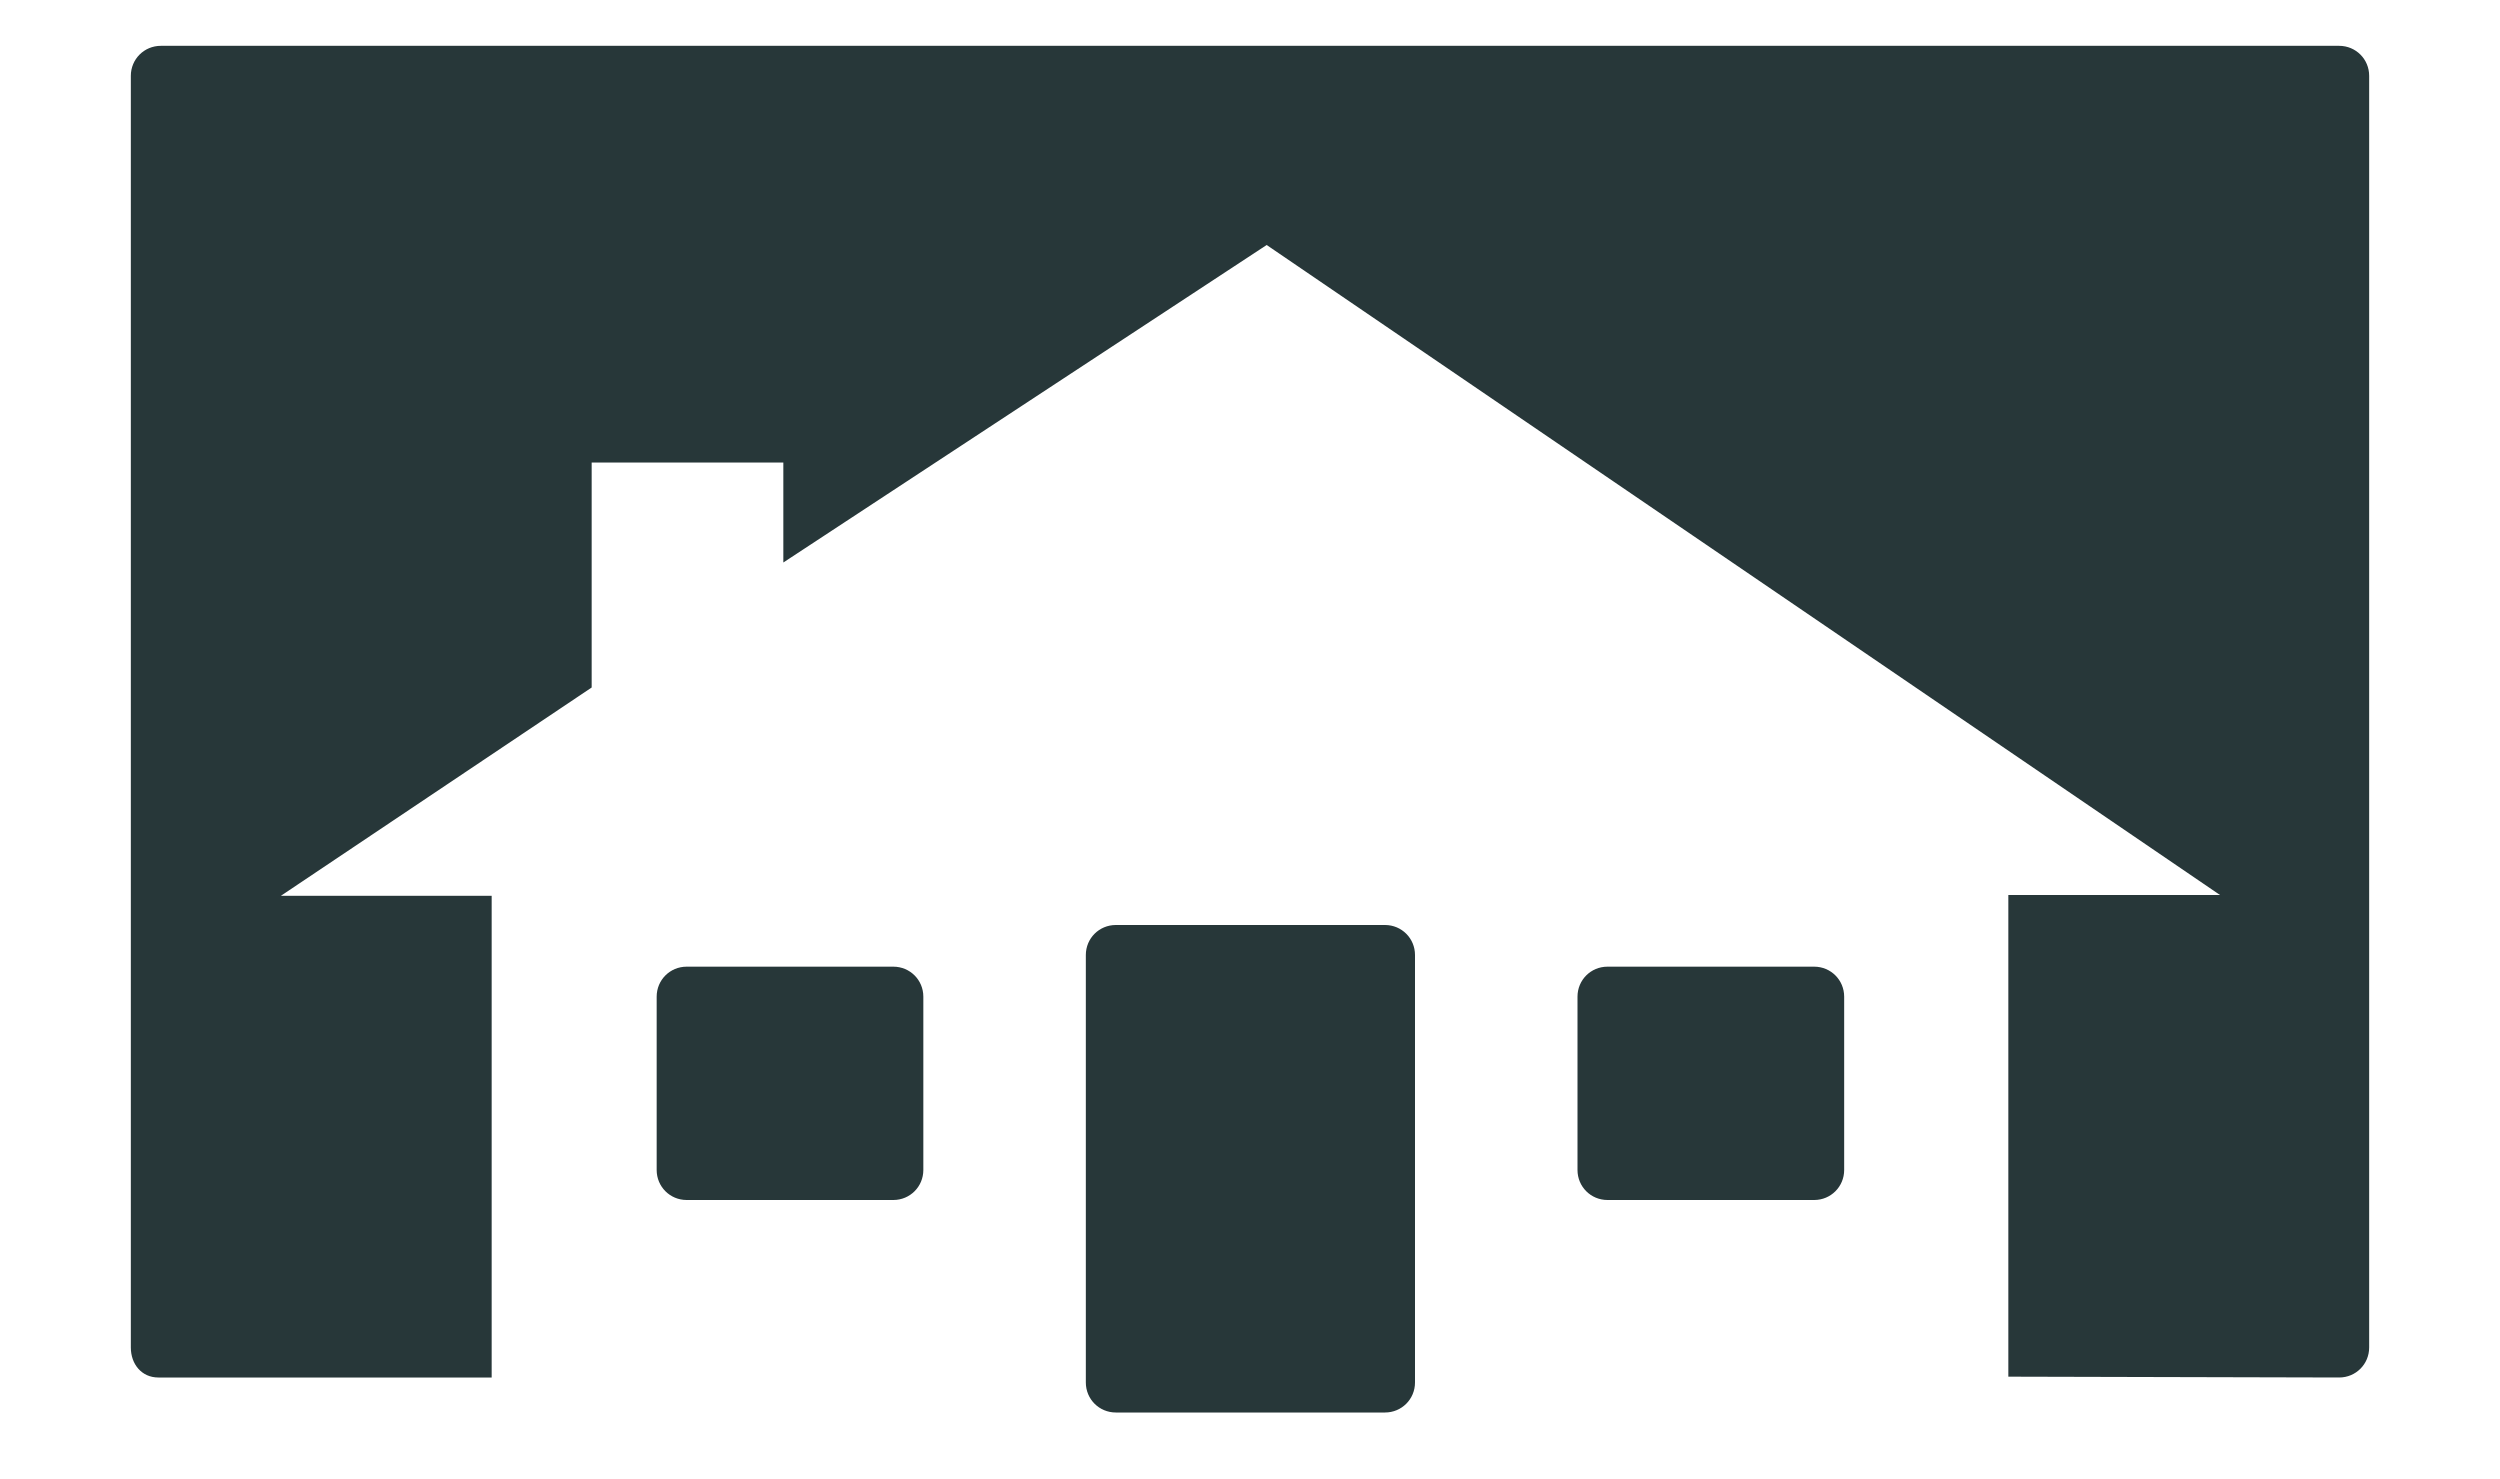 <?xml version="1.0" encoding="utf-8"?>
<!-- Generator: Adobe Illustrator 18.1.1, SVG Export Plug-In . SVG Version: 6.00 Build 0)  -->
<!DOCTYPE svg PUBLIC "-//W3C//DTD SVG 1.1//EN" "http://www.w3.org/Graphics/SVG/1.1/DTD/svg11.dtd">
<svg version="1.1" id="Layer_1" xmlns="http://www.w3.org/2000/svg" xmlns:xlink="http://www.w3.org/1999/xlink" x="0px" y="0px"
	 viewBox="0 0 300 177.5" enable-background="new 0 0 300 177.5" xml:space="preserve">
<g>
	<path fill="#273739" d="M280.7,165.3l-39.7-0.1v-57.8h25.4L152,29.4L94,67.5v-12H71v27l-37.3,25H59v57.8H19c-2,0-3.3-1.6-3.3-3.6
		V9.1c0-2,1.6-3.6,3.6-3.6h261.4c2,0,3.6,1.6,3.6,3.6v152.6C284.3,163.7,282.7,165.3,280.7,165.3z"/>
	<path fill="#273739" d="M166.2,169.5h-32.3c-2,0-3.6-1.6-3.6-3.6v-51.3c0-2,1.6-3.6,3.6-3.6h32.3c2,0,3.6,1.6,3.6,3.6v51.3
		C169.8,167.9,168.2,169.5,166.2,169.5z"/>
	<path fill="#273739" d="M107.2,144H82.4c-2,0-3.6-1.6-3.6-3.6v-20.8c0-2,1.6-3.6,3.6-3.6h24.8c2,0,3.6,1.6,3.6,3.6v20.8
		C110.8,142.4,109.2,144,107.2,144z"/>
	<path fill="#273739" d="M217.7,144h-24.8c-2,0-3.6-1.6-3.6-3.6v-20.8c0-2,1.6-3.6,3.6-3.6h24.8c2,0,3.6,1.6,3.6,3.6v20.8
		C221.3,142.4,219.7,144,217.7,144z"/>
</g>
<g>
</g>
<g>
</g>
<g>
</g>
<g>
</g>
<g>
</g>
<g>
</g>
<g>
</g>
<g>
</g>
<g>
</g>
<g>
</g>
<g>
</g>
<g>
</g>
<g>
</g>
<g>
</g>
<g>
</g>
<g>
</g>
</svg>
